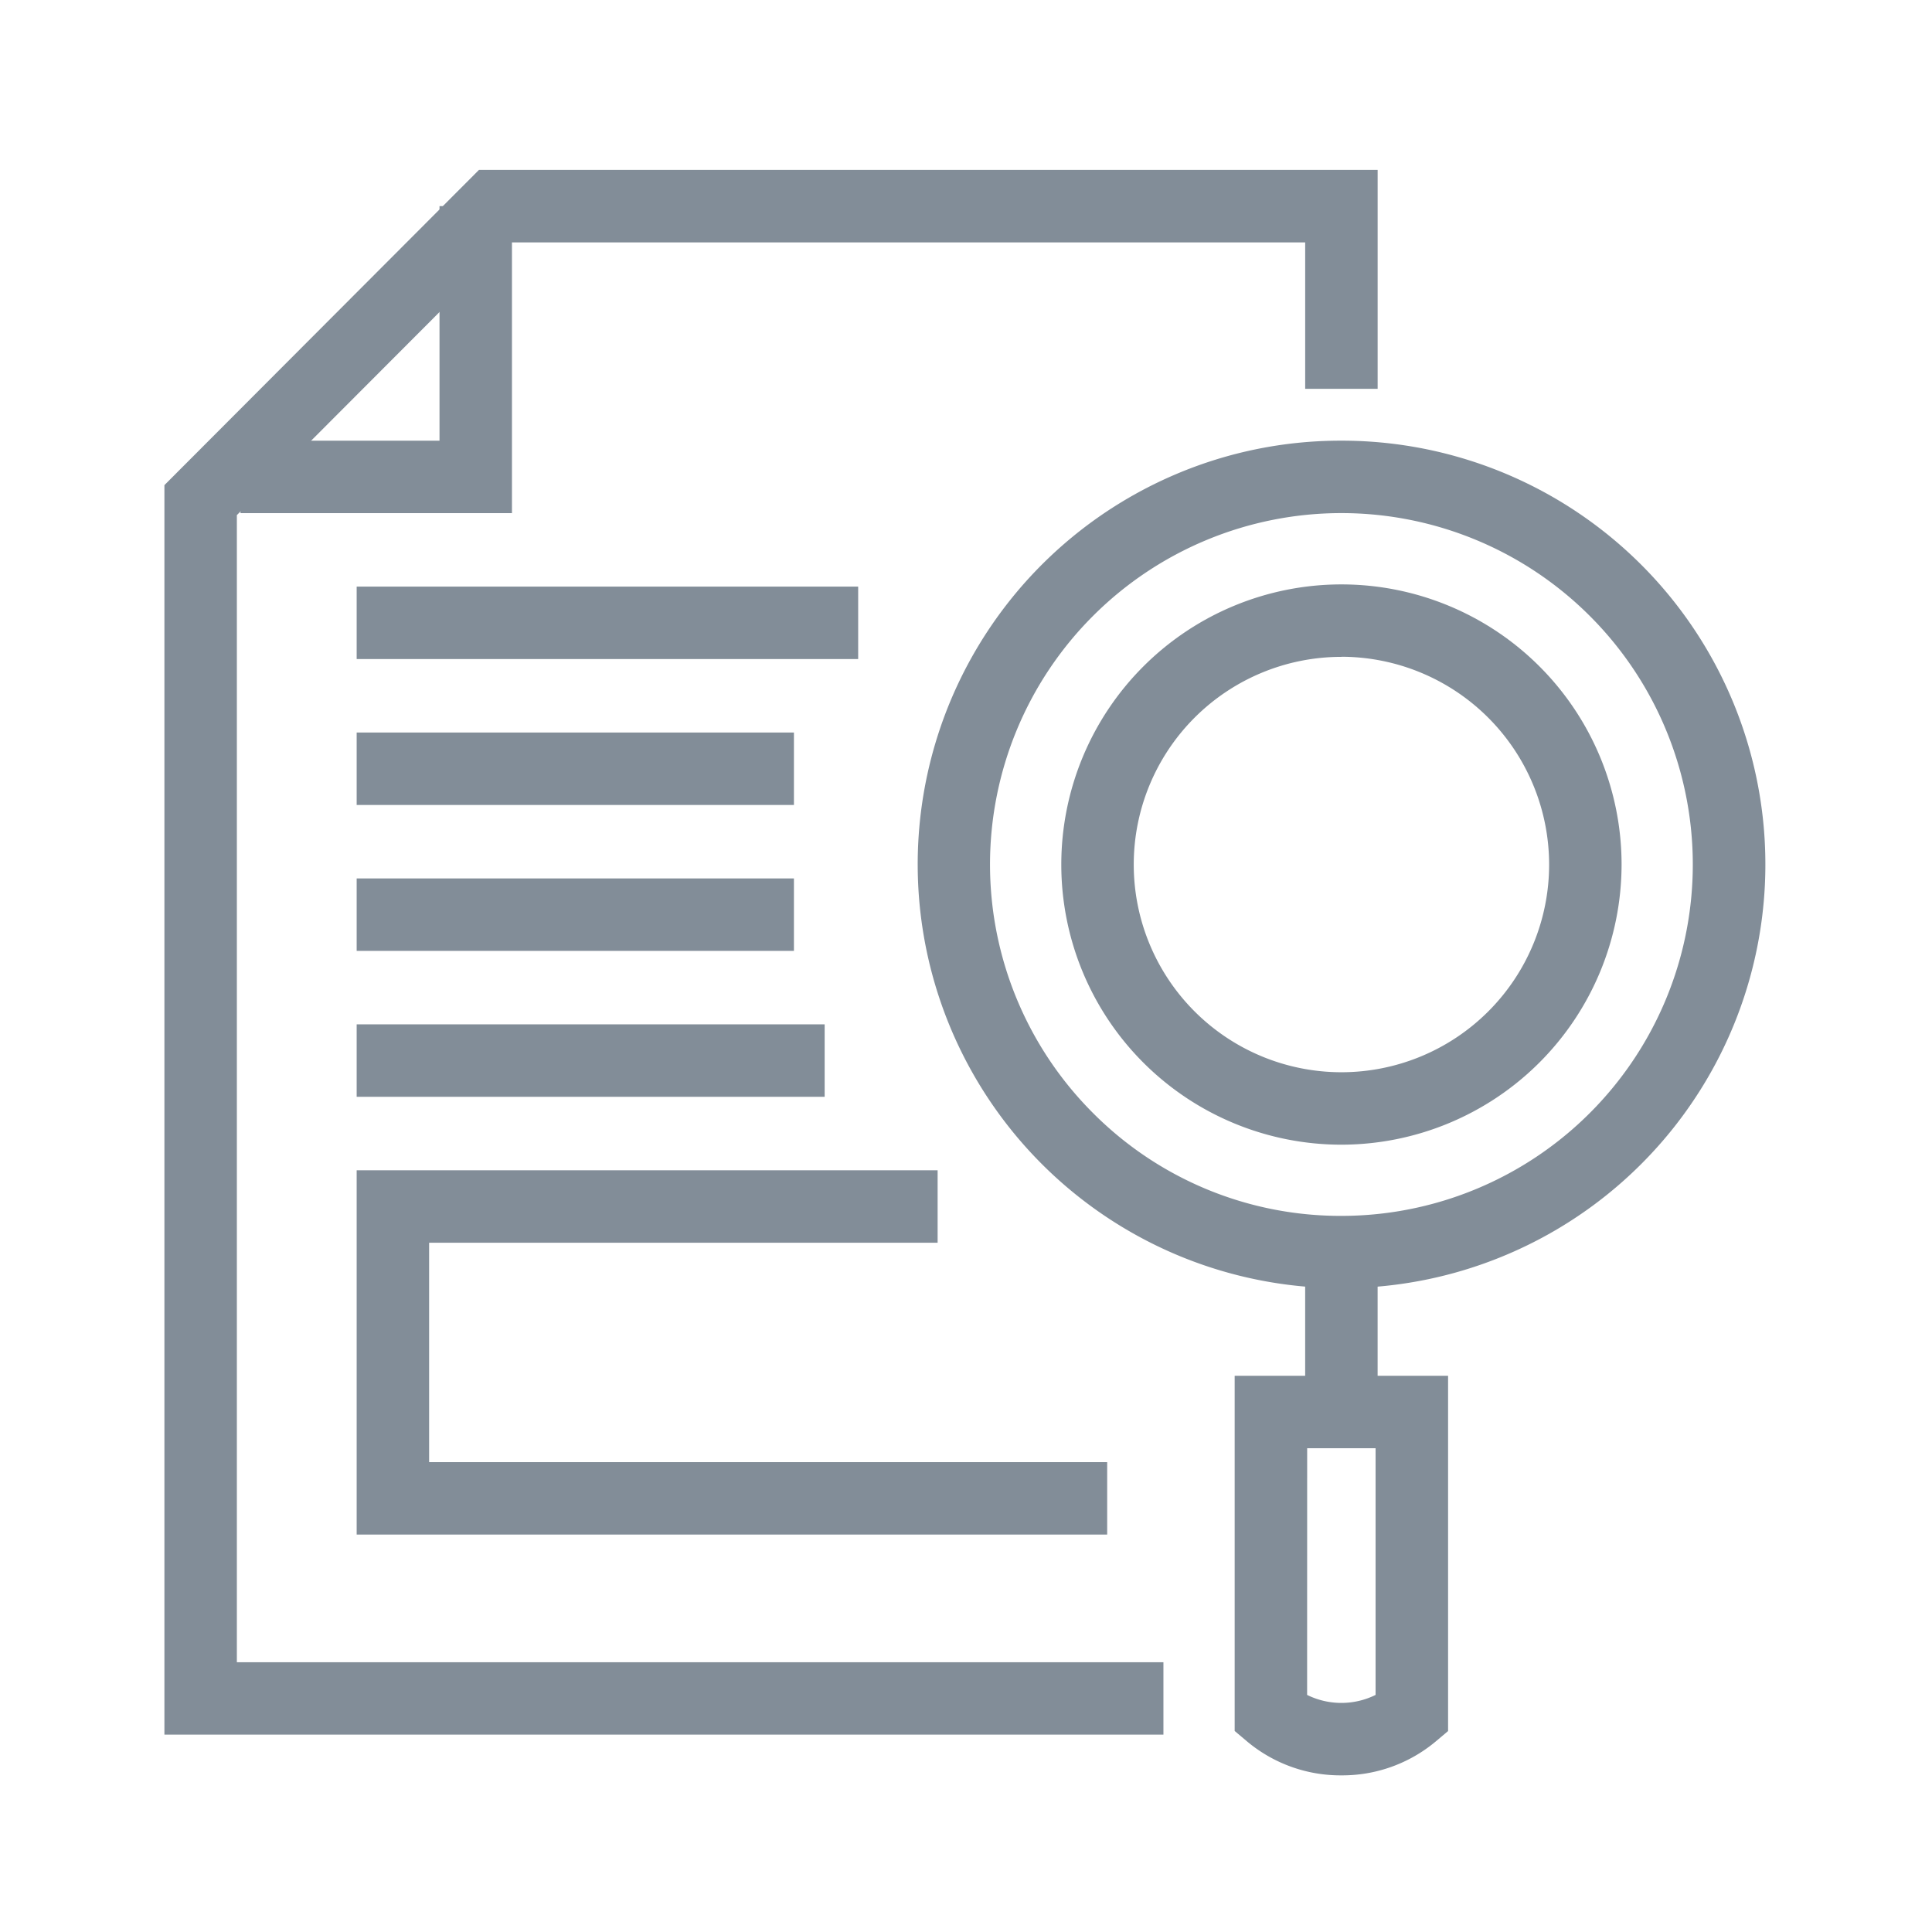 <svg xmlns="http://www.w3.org/2000/svg" xmlns:xlink="http://www.w3.org/1999/xlink" width="80" height="80" viewBox="0 0 80 80">
  <defs>
    <clipPath id="clip-path">
      <rect id="Rectangle_469" data-name="Rectangle 469" width="80" height="80" transform="translate(-36.765 -224.607)" fill="#fff"/>
    </clipPath>
  </defs>
  <g id="icon-underwriting" transform="translate(-346.875 -1396.926)">
    <g id="Mask_Group_2" data-name="Mask Group 2" transform="translate(383.64 1621.533)" clip-path="url(#clip-path)">
      <g id="Group_233" data-name="Group 233" transform="translate(-30.311 -218.134)">
        <path id="Path_123" data-name="Path 123" d="M40.367,63.792H-1V12.052L12.025-1H49.237l0,9.064h-3l0-6.063H13.27L2,13.293v47.5H40.367Z" transform="translate(1.354 1.563)" fill="#828d98"/>
        <path id="Path_124" data-name="Path 124" d="M11.74,13.213H.5v-3H8.74V.5h3Z" transform="translate(3.005 1.562)" fill="#828d98"/>
        <path id="Ellipse_2" data-name="Ellipse 2" d="M16.05-1.5A17.545,17.545,0,0,1,28.459,28.459,17.55,17.55,0,1,1,9.218-.12,17.441,17.441,0,0,1,16.05-1.5Zm0,32.1A14.55,14.55,0,0,0,26.338,5.761,14.55,14.55,0,0,0,5.761,26.338,14.454,14.454,0,0,0,16.05,30.6Z" transform="translate(33.041 13.274)" fill="#828d98"/>
        <path id="Path_125" data-name="Path 125" d="M36.013,34.478a11.6,11.6,0,1,1,11.6-11.6A11.614,11.614,0,0,1,36.013,34.478Zm0-20.2a8.6,8.6,0,1,0,8.6,8.6A8.612,8.612,0,0,0,36.013,14.274Z" transform="translate(13.079 6.448)" fill="#828d98"/>
        <path id="Line_18" data-name="Line 18" d="M1.5,6.624h-3V0h3Z" transform="translate(49.09 45.373)" fill="#828d98"/>
        <path id="Path_126" data-name="Path 126" d="M33.6,49.6a6.023,6.023,0,0,1-3.884-1.389l-.533-.449V33.055H38.02v14.71l-.534.45A6.028,6.028,0,0,1,33.6,49.6Zm-1.417-3.331a3.2,3.2,0,0,0,2.835,0V36.055H32.185Z" transform="translate(15.488 17.441)" fill="#828d98"/>
        <path id="Line_19" data-name="Line 19" d="M19.266,1.5H-1.5v-3H19.266Z" transform="translate(9.815 19.317)" fill="#828d98"/>
        <path id="Line_20" data-name="Line 20" d="M16.606,1.5H-1.5v-3H16.606Z" transform="translate(9.815 25.359)" fill="#828d98"/>
        <path id="Line_21" data-name="Line 21" d="M16.606,1.5H-1.5v-3H16.606Z" transform="translate(9.815 31.401)" fill="#828d98"/>
        <path id="Line_22" data-name="Line 22" d="M17.878,1.5H-1.5v-3H17.878Z" transform="translate(9.815 37.443)" fill="#828d98"/>
        <path id="Path_127" data-name="Path 127" d="M36.1,42.484H5.023V27.4H29.079v3H8.023v9.085H36.1Z" transform="translate(3.292 14.586)" fill="#828d98"/>
        <rect id="Rectangle_447" data-name="Rectangle 447" width="67.56" height="67.84" fill="none"/>
      </g>
    </g>
  </g>
</svg>
